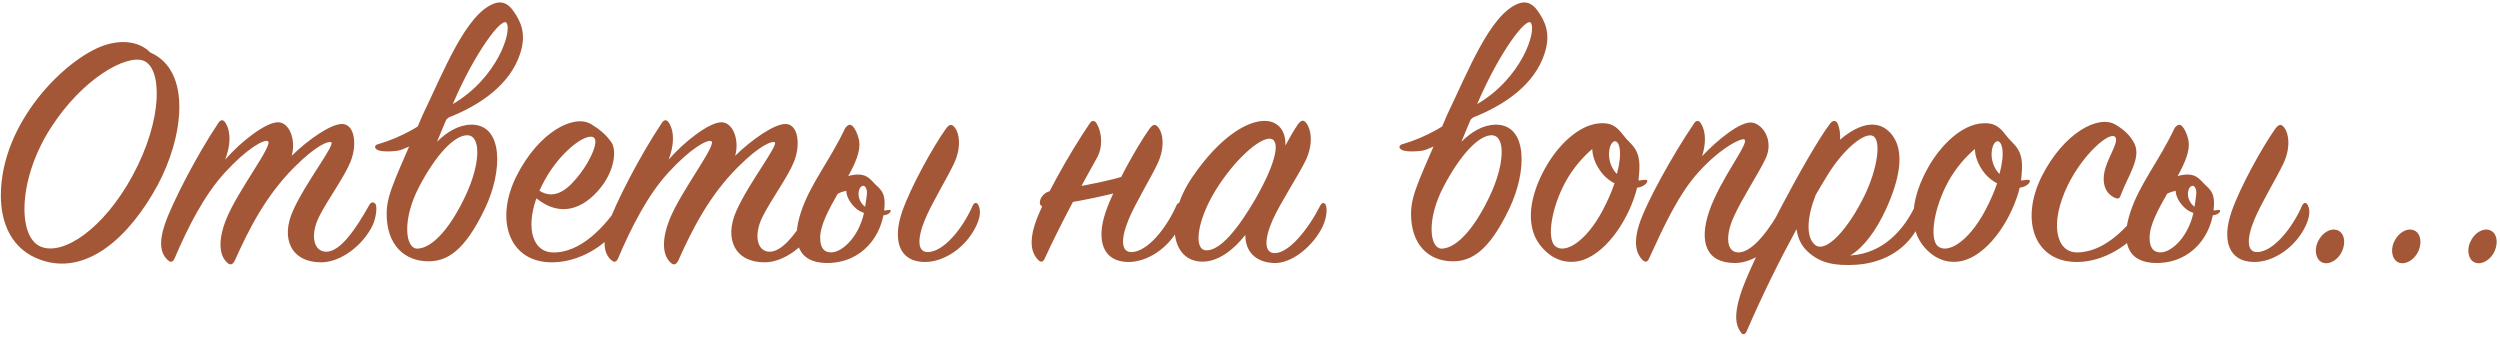 <?xml version="1.0" encoding="UTF-8"?> <svg xmlns="http://www.w3.org/2000/svg" width="584" height="79" viewBox="0 0 584 79" fill="none"><path d="M35.08 12.24C45 16.56 42.76 32.32 36.76 43.36C30.28 55.28 20.2 64.64 9.32 60.64C2.76 58.24 0.2 52.24 0.2 45.68C0.2 28.64 15.16 13.84 24.2 10.64C28.84 9.04 32.84 9.92 35.08 12.24ZM30.92 41.12C38.2 27.76 37.88 15.76 33.48 14.16C29.56 12.72 19.4 18.16 11.88 29.84C4.2 41.76 4.04 55.28 9.48 57.6C14.76 59.84 24.2 53.44 30.92 41.12ZM52.609 37.28C56.129 33.2 62.129 28.48 65.009 28.56C67.729 28.64 69.169 32.88 68.129 36.4C71.969 32.64 77.329 28.88 79.969 28.96C82.849 29.04 83.489 33.76 81.889 37.76C80.449 41.36 76.529 46.64 74.529 50.64C72.289 55.2 73.409 58.88 76.289 58.8C79.569 58.72 83.169 53.44 86.289 47.84C86.689 47.12 87.329 47.12 87.729 47.68C88.129 48.24 87.889 50.88 87.009 52.72C84.769 57.28 79.649 61.28 75.009 61.28C68.049 61.28 65.489 55.76 68.449 49.2C71.409 42.56 78.529 33.6 77.329 33.2C76.689 32.96 73.969 33.84 68.769 39.04C62.129 45.68 58.209 53.36 54.849 60.88C54.369 61.84 53.729 62.08 53.009 61.28C51.649 60.08 50.529 56.96 52.849 51.2C55.489 44.56 64.129 33.52 62.529 32.96C61.569 32.56 57.649 34.72 52.529 40.32C47.809 45.44 43.969 52.88 40.769 60.4C40.449 61.12 39.969 61.44 39.249 60.8C37.489 59.28 37.089 56.64 38.449 52.56C40.129 47.52 45.969 36.24 51.009 28.72C51.569 27.84 52.209 27.92 52.689 28.72C54.049 30.96 53.809 34.08 52.609 37.28ZM90.323 49.76C90.403 45.04 92.643 41.28 98.723 26.88C103.763 16.4 108.803 3.44 115.283 0.88C116.883 0.24 118.483 0.48 119.923 2.56C121.603 4.96 123.043 7.76 121.523 12.48C119.203 19.68 112.323 24.56 104.403 27.6C103.603 29.36 102.883 31.28 102.083 33.12C104.403 30.8 107.203 29.12 110.163 29.12C117.523 29.12 117.523 39.84 113.283 48.72C108.483 58.8 104.323 61.04 100.083 61.04C94.563 61.04 90.243 57.28 90.323 49.76ZM97.923 43.6C93.843 51.36 94.643 58.24 97.603 58.08C101.363 57.84 105.523 52.64 108.803 45.6C112.243 38.24 112.403 31.68 109.203 31.6C106.083 31.52 101.683 36.4 97.923 43.6ZM105.763 24.32C116.163 18.24 119.683 7.28 118.323 5.36C117.283 3.84 110.963 12.16 105.763 24.32ZM108.163 24.24C108.243 24.24 98.723 33.92 92.963 35.2C90.483 35.52 88.643 35.36 88.083 34.96C87.283 34.48 87.603 33.84 88.323 33.68C93.523 32.16 98.883 29.36 104.643 24.4C104.803 24.4 108.083 24.16 108.163 24.24ZM125.298 46.32C122.738 53.68 124.658 58.72 128.898 58.96C135.538 59.28 141.378 52.88 144.818 47.6C145.218 46.96 145.858 46.96 146.178 47.68C146.498 48.32 146.258 50.56 144.818 52.64C141.457 57.52 135.298 61.2 129.138 61.28C118.978 61.44 115.457 51.44 120.658 41.12C125.858 30.8 134.018 26.64 138.018 28.96C140.018 30.16 141.457 31.36 142.738 33.12C144.178 35.04 143.538 39.92 140.178 44C136.258 48.8 130.898 50.88 125.298 46.32ZM126.018 44.56C129.938 47.04 133.218 43.6 135.538 40.56C138.098 37.2 139.858 33.04 138.738 32.16C137.058 30.8 130.418 35.6 126.658 43.2C126.418 43.68 126.178 44.16 126.018 44.56ZM156.203 37.28C159.723 33.2 165.723 28.48 168.603 28.56C171.323 28.64 172.763 32.88 171.723 36.4C175.563 32.64 180.923 28.88 183.562 28.96C186.443 29.04 187.083 33.76 185.483 37.76C184.043 41.36 180.123 46.64 178.123 50.64C175.883 55.2 177.003 58.88 179.883 58.8C183.163 58.72 186.763 53.44 189.883 47.84C190.283 47.12 190.923 47.12 191.323 47.68C191.723 48.24 191.483 50.88 190.602 52.72C188.363 57.28 183.243 61.28 178.603 61.28C171.643 61.28 169.083 55.76 172.043 49.2C175.003 42.56 182.123 33.6 180.923 33.2C180.283 32.96 177.563 33.84 172.363 39.04C165.723 45.68 161.803 53.36 158.443 60.88C157.963 61.84 157.323 62.08 156.603 61.28C155.243 60.08 154.122 56.96 156.443 51.2C159.083 44.56 167.723 33.52 166.123 32.96C165.163 32.56 161.243 34.72 156.123 40.32C151.403 45.44 147.563 52.88 144.363 60.4C144.043 61.12 143.562 61.44 142.842 60.8C141.082 59.28 140.682 56.64 142.042 52.56C143.723 47.52 149.563 36.24 154.603 28.72C155.163 27.84 155.803 27.92 156.283 28.72C157.643 30.96 157.403 34.08 156.203 37.28ZM216.077 61.2C209.997 61.2 208.477 56.08 210.717 49.52C212.717 43.68 217.997 34.24 220.957 30.08C221.677 29.12 222.237 28.88 222.877 29.6C224.077 30.88 224.717 34.32 222.797 38.32C221.117 41.84 217.757 47.28 216.077 51.28C214.157 55.92 214.317 59.04 216.877 58.88C220.477 58.72 224.877 53.44 227.277 47.92C227.677 47.2 228.237 47.28 228.557 47.92C229.197 49.2 228.957 50.88 227.997 52.88C225.597 57.84 220.557 61.2 216.077 61.2ZM206.637 48C206.317 55.04 201.357 61.44 193.197 61.44C186.397 61.44 184.797 56.48 187.117 49.52C189.277 42.96 193.757 37.68 197.357 30.08C197.517 29.68 198.237 28.96 198.797 29.2C199.597 29.52 200.477 31.52 200.717 33.04C201.037 35.28 199.837 38.08 198.157 41.12C198.637 40.96 199.197 40.88 199.757 40.8C201.677 40.64 202.637 41.12 203.837 42.4C205.197 44 206.797 44.4 206.637 48ZM201.917 48.16C202.717 48.96 205.437 49.44 207.677 49.04C208.157 48.96 208.157 49.36 207.917 49.6C207.037 50.88 202.557 50.48 200.397 49.04C199.197 48.16 197.757 46.4 197.677 44.56C196.957 44.72 196.237 44.96 195.677 45.28C193.597 48.96 191.597 52.56 191.597 55.52C191.597 58.08 192.637 58.96 194.157 58.96C196.797 58.96 201.117 55.04 202.077 48.4C202.317 46.64 202.637 45.28 202.477 44.48C202.157 42.88 200.957 43.2 200.637 44.56C200.317 46 200.957 47.36 201.917 48.16ZM256.201 36.96C252.761 43.04 247.481 52.88 244.041 60.4C243.721 61.12 243.241 61.44 242.521 60.72C240.921 59.12 240.441 56.48 241.721 52.48C243.321 47.44 249.481 36.32 254.521 28.88C255.081 28 255.721 28.08 256.201 28.88C257.401 30.88 257.721 34.32 256.201 36.96ZM264.521 40.32L263.881 43.92C259.721 45.92 244.281 48.24 244.281 48.24C241.961 48.72 242.761 45.2 245.321 44.64C245.321 44.64 260.841 42.4 264.521 40.32ZM263.641 61.2C257.561 61.2 256.041 56.08 258.281 49.52C260.281 43.68 265.561 34.24 268.521 30.08C269.241 29.12 269.801 28.88 270.441 29.6C271.641 30.88 272.281 34.32 270.361 38.32C268.681 41.84 265.321 47.28 263.641 51.28C261.721 55.92 261.881 59.04 264.441 58.88C268.041 58.72 272.441 53.44 274.841 47.92C275.241 47.2 275.801 47.28 276.121 47.92C276.761 49.2 276.521 50.88 275.561 52.88C273.161 57.84 268.121 61.2 263.641 61.2ZM300.264 34C301.304 32.08 302.264 30.4 303.144 29.12C303.864 28.08 304.504 27.92 305.064 28.64C306.264 30.08 306.904 33.52 304.984 37.52C303.224 41.12 299.224 47.12 297.304 51.36C295.304 55.84 295.224 59.28 297.944 59.12C301.224 58.96 305.624 53.52 308.424 48C308.824 47.28 309.384 47.2 309.704 47.92C310.024 48.64 310.024 50.64 308.984 52.88C306.904 57.28 301.864 61.68 297.464 61.44C293.144 61.2 290.904 58.64 290.904 54.88C288.344 58.16 284.744 61.12 280.904 61.12C273.464 61.12 271.944 50.96 278.584 41.28C285.064 31.84 291.384 28.24 295.384 28.24C298.824 28.24 300.424 30.88 300.264 34ZM293.304 46.4C298.344 37.6 299.064 32.64 296.744 32.4C294.184 32.16 288.344 37.36 283.944 44.48C279.704 51.36 278.664 58.4 281.784 58.48C285.064 58.56 289.224 53.44 293.304 46.4ZM329.62 49.76C329.7 45.04 331.94 41.28 338.02 26.88C343.06 16.4 348.1 3.44 354.58 0.88C356.18 0.24 357.78 0.48 359.22 2.56C360.9 4.96 362.34 7.76 360.82 12.48C358.5 19.68 351.62 24.56 343.7 27.6C342.9 29.36 342.18 31.28 341.38 33.12C343.7 30.8 346.5 29.12 349.46 29.12C356.82 29.12 356.82 39.84 352.58 48.72C347.78 58.8 343.62 61.04 339.38 61.04C333.86 61.04 329.54 57.28 329.62 49.76ZM337.22 43.6C333.14 51.36 333.94 58.24 336.9 58.08C340.66 57.84 344.82 52.64 348.1 45.6C351.54 38.24 351.7 31.68 348.5 31.6C345.38 31.52 340.98 36.4 337.22 43.6ZM345.06 24.32C355.46 18.24 358.98 7.28 357.62 5.36C356.58 3.84 350.26 12.16 345.06 24.32ZM347.46 24.24C347.54 24.24 338.02 33.92 332.26 35.2C329.78 35.52 327.94 35.36 327.38 34.96C326.58 34.48 326.9 33.84 327.62 33.68C332.82 32.16 338.18 29.36 343.94 24.4C344.1 24.4 347.38 24.16 347.46 24.24ZM384.594 42.8C384.034 43.44 383.234 43.76 382.434 43.84C380.754 50.64 375.714 58.72 369.794 60.72C366.914 61.68 362.914 61.36 359.714 57.2C356.194 52.56 357.394 45.6 360.994 39.2C364.034 33.76 368.914 29.12 373.714 28.8C376.194 28.64 377.554 29.36 379.154 31.52C380.994 34 383.394 34.56 382.914 40.32C382.834 40.96 382.834 41.52 382.754 42.16C383.234 42.16 383.714 42 384.354 42C384.914 42 384.914 42.4 384.594 42.8ZM377.714 40.64C378.354 38.16 378.594 36.16 378.354 34.72C377.954 32.16 376.354 32.64 375.954 34.96C375.554 37.12 376.434 39.44 377.714 40.64ZM377.154 42.8C376.594 42.56 376.114 42.24 375.634 41.84C373.954 40.56 372.034 37.76 371.954 34.8C369.794 36.64 367.474 39.28 365.794 42.32C362.434 48.4 361.234 55.76 363.314 57.52C365.554 59.36 370.434 56.56 374.354 49.2C375.554 46.96 376.514 44.72 377.154 42.8ZM397.613 36.48C401.213 32.64 406.653 28.24 409.293 28.64C411.933 29.04 414.413 32.96 412.413 37.12C410.733 40.64 406.813 46.56 404.973 50.72C402.893 55.36 403.373 59.12 406.253 58.96C409.533 58.8 413.453 53.52 416.493 47.92C416.893 47.2 417.453 47.2 417.853 47.84C418.413 48.72 418.253 50.56 417.133 52.88C414.973 57.36 409.933 61.44 405.293 61.44C398.493 61.44 396.893 56.48 399.213 49.52C401.853 41.68 408.893 33.2 407.453 32.56C406.653 32.24 402.013 34.48 396.893 40.08C392.173 45.2 388.653 52.88 385.213 60.4C384.893 61.12 384.412 61.44 383.692 60.72C382.092 59.12 381.612 56.48 382.892 52.48C384.492 47.44 390.653 36.32 395.693 28.88C396.253 28 396.893 28.08 397.373 28.88C398.573 30.88 398.493 33.6 397.613 36.48ZM432.236 59.68C440.076 59.2 444.876 53.44 447.436 48C447.916 46.88 448.796 47.2 448.956 48C449.116 48.72 449.276 50.8 447.916 53.28C444.876 58.8 439.436 61.44 433.676 61.84C428.556 62.16 425.196 61.44 422.396 58.88C420.716 57.36 419.916 55.52 419.676 53.52C415.916 60.4 411.836 68.56 407.996 77.44C407.676 78.16 407.116 78.32 406.636 77.6C405.436 75.92 405.036 73.68 406.556 68.8C408.956 61.04 422.396 35.68 427.436 28.96C428.236 27.92 428.956 28.08 429.356 29.04C429.756 30.08 429.916 31.28 429.836 32.64C433.356 29.6 438.076 27.36 441.516 30.96C445.356 35.04 443.596 42.16 440.636 48.72C438.236 54 435.276 57.84 432.236 59.68ZM424.156 45.52C422.156 50.56 421.756 55.36 423.996 57.2C426.556 59.28 431.756 53.44 435.516 45.76C438.636 39.36 439.516 32.72 437.516 31.76C435.596 30.8 430.636 34.8 426.876 40.96C425.996 42.4 425.116 43.84 424.156 45.52ZM473.969 42.8C473.409 43.44 472.609 43.76 471.809 43.84C470.129 50.64 465.089 58.72 459.169 60.72C456.289 61.68 452.289 61.36 449.089 57.2C445.569 52.56 446.769 45.6 450.369 39.2C453.409 33.76 458.289 29.12 463.089 28.8C465.569 28.64 466.929 29.36 468.529 31.52C470.369 34 472.769 34.56 472.289 40.32C472.209 40.96 472.209 41.52 472.129 42.16C472.609 42.16 473.089 42 473.729 42C474.289 42 474.289 42.4 473.969 42.8ZM467.089 40.64C467.729 38.16 467.969 36.16 467.729 34.72C467.329 32.16 465.729 32.64 465.329 34.96C464.929 37.12 465.809 39.44 467.089 40.64ZM466.529 42.8C465.969 42.56 465.489 42.24 465.009 41.84C463.329 40.56 461.409 37.76 461.329 34.8C459.169 36.64 456.849 39.28 455.169 42.32C451.809 48.4 450.609 55.76 452.689 57.52C454.929 59.36 459.809 56.56 463.729 49.2C464.929 46.96 465.889 44.72 466.529 42.8ZM494.188 29.12C496.348 30.4 497.628 31.68 498.588 33.52C500.268 36.88 497.068 41.12 495.468 45.44C495.148 46.4 494.828 46.64 493.788 46.08C491.868 45.12 490.748 42.72 491.868 39.12C492.748 36.24 495.148 32.8 494.028 31.92C492.668 30.8 486.668 35.92 483.068 43.2C478.668 52.24 480.348 58.88 485.068 58.96C491.788 59.04 497.548 52.64 500.828 47.6C501.228 46.96 501.948 46.88 502.268 47.68C502.508 48.32 502.188 50.32 500.828 52.48C497.788 57.2 491.468 61.12 485.388 61.2C475.228 61.36 471.787 51.44 476.988 41.12C482.108 31.04 490.188 26.72 494.188 29.12ZM526.624 61.2C520.544 61.2 519.024 56.08 521.264 49.52C523.264 43.68 528.544 34.24 531.504 30.08C532.224 29.12 532.784 28.88 533.424 29.6C534.624 30.88 535.264 34.32 533.344 38.32C531.664 41.84 528.304 47.28 526.624 51.28C524.704 55.92 524.864 59.04 527.424 58.88C531.024 58.72 535.424 53.44 537.824 47.92C538.224 47.2 538.784 47.28 539.104 47.92C539.744 49.2 539.504 50.88 538.544 52.88C536.144 57.84 531.104 61.2 526.624 61.2ZM517.184 48C516.864 55.04 511.904 61.44 503.744 61.44C496.944 61.44 495.344 56.48 497.664 49.52C499.824 42.96 504.304 37.68 507.904 30.08C508.064 29.68 508.784 28.96 509.344 29.2C510.144 29.52 511.024 31.52 511.264 33.04C511.584 35.28 510.384 38.08 508.704 41.12C509.184 40.96 509.744 40.88 510.304 40.8C512.224 40.64 513.184 41.12 514.384 42.4C515.744 44 517.344 44.4 517.184 48ZM512.464 48.16C513.264 48.96 515.984 49.44 518.224 49.04C518.704 48.96 518.704 49.36 518.464 49.6C517.584 50.88 513.104 50.48 510.944 49.04C509.744 48.16 508.304 46.4 508.224 44.56C507.504 44.72 506.784 44.96 506.224 45.28C504.144 48.96 502.144 52.56 502.144 55.52C502.144 58.08 503.184 58.96 504.704 58.96C507.344 58.96 511.664 55.04 512.624 48.4C512.864 46.64 513.184 45.28 513.024 44.48C512.704 42.88 511.504 43.2 511.184 44.56C510.864 46 511.504 47.36 512.464 48.16ZM541.409 56.56C542.369 54.4 544.369 53.2 545.969 53.76C547.569 54.32 548.049 56.4 547.169 58.56C546.289 60.64 544.209 61.92 542.609 61.36C541.009 60.8 540.529 58.48 541.409 56.56ZM559.222 56.56C560.182 54.4 562.182 53.2 563.782 53.76C565.382 54.32 565.862 56.4 564.982 58.56C564.102 60.64 562.022 61.92 560.422 61.36C558.822 60.8 558.342 58.48 559.222 56.56ZM577.034 56.56C577.994 54.4 579.994 53.2 581.594 53.76C583.194 54.32 583.674 56.4 582.794 58.56C581.914 60.64 579.834 61.92 578.234 61.36C576.634 60.8 576.154 58.48 577.034 56.56Z" fill="#A35737"></path></svg> 